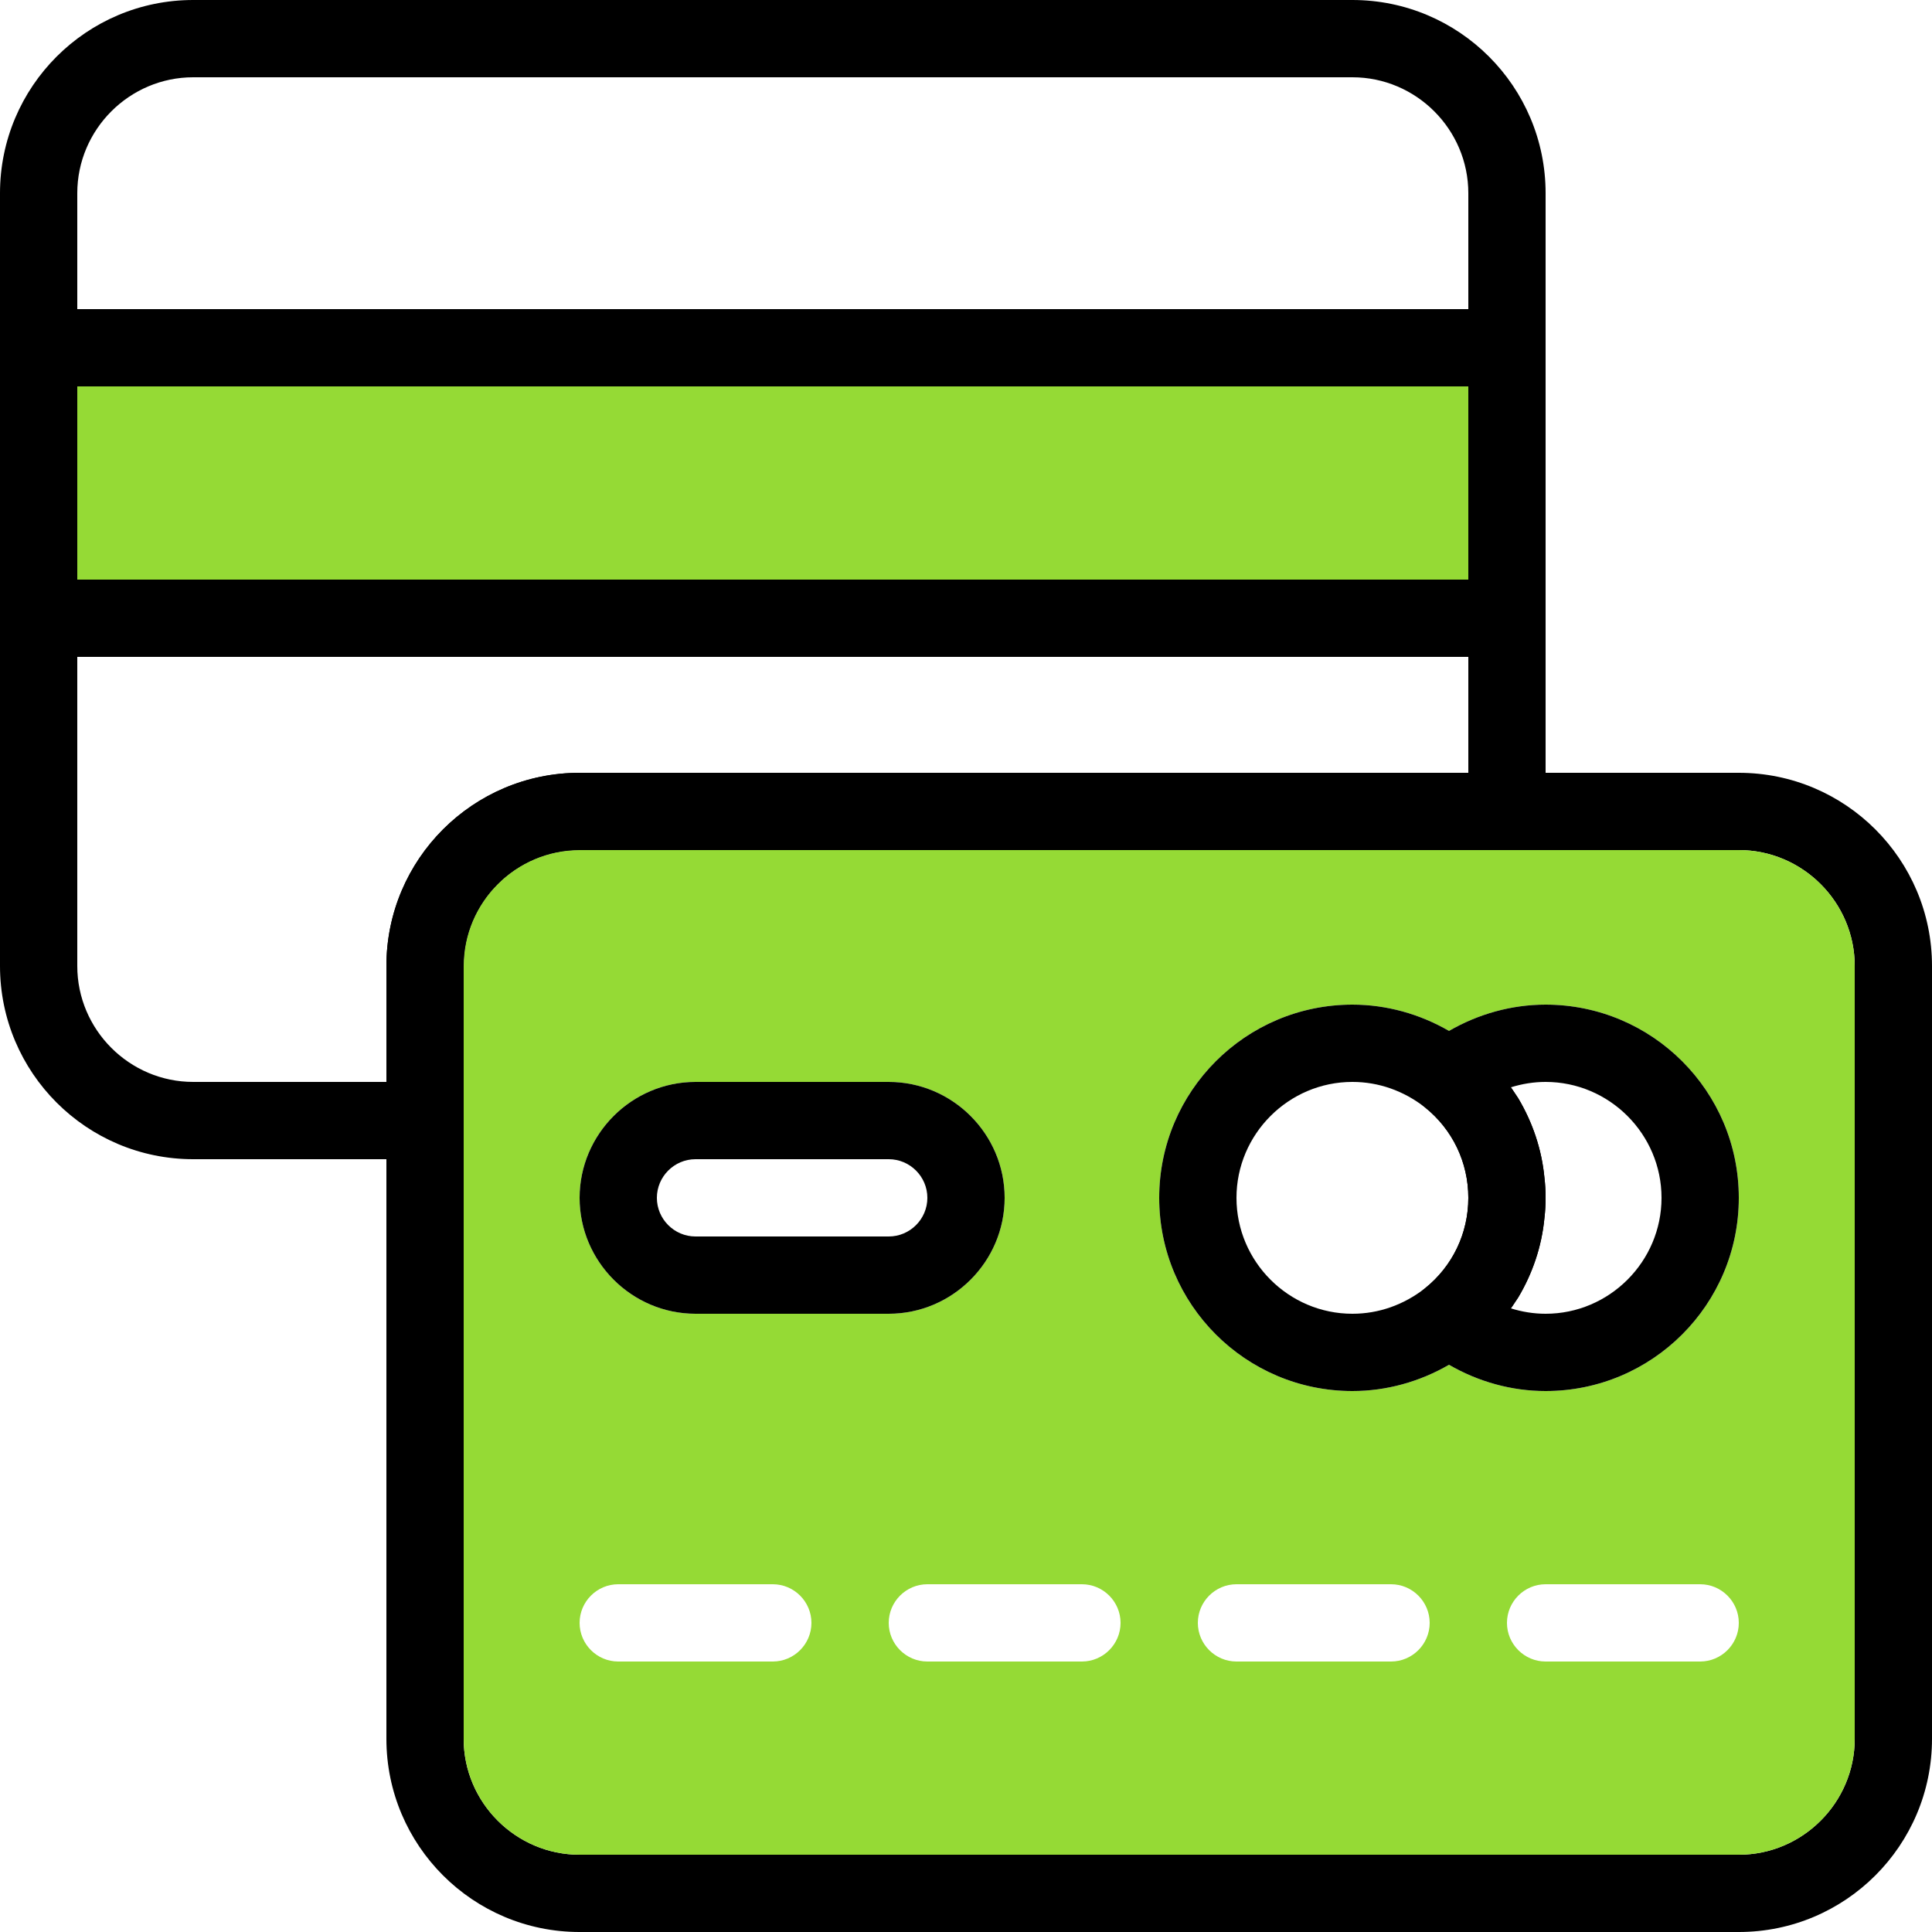<svg width="50" height="50" viewBox="0 0 50 50" fill="none" xmlns="http://www.w3.org/2000/svg">
<path fill-rule="evenodd" clip-rule="evenodd" d="M48 45C48 46.65 46.65 48 45 48H15C13.35 48 12 46.65 12 45V25C12 23.35 13.35 22 15 22H45C46.65 22 48 23.35 48 25V45ZM45 20H15C12.24 20 10 22.24 10 25V45C10 47.76 12.24 50 15 50H45C47.76 50 50 47.76 50 45V25C50 22.24 47.76 20 45 20Z" fill="black"/>
<path fill-rule="evenodd" clip-rule="evenodd" d="M45 48H15C13.35 48 12 46.65 12 45V25C12 23.35 13.35 22 15 22H45C46.65 22 48 23.35 48 25V45C48 46.65 46.65 48 45 48ZM40 41C39.45 41 39 41.45 39 42C39 42.55 39.45 43 40 43H44C44.55 43 45 42.55 45 42C45 41.45 44.55 41 44 41H40ZM32 41C31.45 41 31 41.45 31 42C31 42.55 31.45 43 32 43H36C36.55 43 37 42.55 37 42C37 41.45 36.55 41 36 41H32ZM24 41C23.45 41 23 41.45 23 42C23 42.55 23.45 43 24 43H28C28.55 43 29 42.55 29 42C29 41.45 28.55 41 28 41H24ZM16 41C15.45 41 15 41.45 15 42C15 42.55 15.45 43 16 43H20C20.55 43 21 42.55 21 42C21 41.45 20.55 41 20 41H16ZM37.5 35.32C38.26 35.76 39.12 36 40 36C42.76 36 45 33.76 45 31C45 28.24 42.76 26 40 26C39.12 26 38.26 26.24 37.5 26.68C36.74 26.24 35.88 26 35 26C32.24 26 30 28.24 30 31C30 33.76 32.24 36 35 36C35.88 36 36.74 35.76 37.5 35.32ZM18 28C16.35 28 15 29.35 15 31C15 32.65 16.35 34 18 34H23C24.65 34 26 32.65 26 31C26 29.35 24.65 28 23 28H18Z" fill="#95DA35"/>
<path fill-rule="evenodd" clip-rule="evenodd" d="M15 20C12.24 20 10 22.24 10 25V28H5C3.35 28 2 26.65 2 25V5C2 3.35 3.35 2 5 2H35C36.65 2 38 3.35 38 5V20H15ZM35 0H5C2.24 0 0 2.24 0 5V25C0 27.76 2.24 30 5 30H11C11.55 30 12 29.55 12 29V25C12 23.35 13.35 22 15 22H39C39.55 22 40 21.55 40 21V5C40 2.24 37.76 0 35 0Z" fill="black"/>
<path fill-rule="evenodd" clip-rule="evenodd" d="M2 15H38V10H2V15ZM39 8H1C0.45 8 0 8.45 0 9V16C0 16.55 0.45 17 1 17H39C39.55 17 40 16.55 40 16V9C40 8.45 39.55 8 39 8Z" fill="black"/>
<path fill-rule="evenodd" clip-rule="evenodd" d="M2 15H38V10H2V15Z" fill="#95DA35"/>
<path fill-rule="evenodd" clip-rule="evenodd" d="M40 34C39.69 34 39.39 33.95 39.1 33.86L39.13 33.82L39.29 33.58C39.66 32.96 39.9 32.26 39.97 31.52C39.99 31.35 40 31.17 40 31C40 30.83 39.99 30.65 39.97 30.48C39.9 29.74 39.66 29.04 39.29 28.42L39.13 28.18L39.1 28.14C39.39 28.05 39.69 28 40 28C41.65 28 43 29.35 43 31C43 32.65 41.65 34 40 34ZM40 26C39.12 26 38.26 26.24 37.5 26.68C37.29 26.8 37.08 26.94 36.88 27.1C36.64 27.29 36.5 27.58 36.5 27.88C36.5 28.19 36.64 28.47 36.88 28.66C37.59 29.23 38 30.08 38 31C38 31.92 37.59 32.77 36.88 33.34C36.64 33.53 36.5 33.81 36.5 34.12C36.5 34.42 36.64 34.71 36.88 34.9C37.08 35.06 37.29 35.2 37.5 35.32C38.26 35.76 39.12 36 40 36C42.76 36 45 33.76 45 31C45 28.24 42.76 26 40 26Z" fill="black"/>
<path fill-rule="evenodd" clip-rule="evenodd" d="M36.88 33.34C36.33 33.77 35.68 34 35 34C33.35 34 32 32.65 32 31C32 29.35 33.35 28 35 28C35.68 28 36.33 28.23 36.88 28.66C37.59 29.23 38 30.08 38 31C38 31.92 37.59 32.77 36.88 33.34ZM39.97 30.48C39.9 29.74 39.66 29.04 39.29 28.42L39.13 28.18L39.1 28.14C38.83 27.75 38.5 27.4 38.12 27.1C37.92 26.94 37.71 26.8 37.5 26.68C36.74 26.24 35.88 26 35 26C32.24 26 30 28.24 30 31C30 33.76 32.24 36 35 36C35.88 36 36.74 35.76 37.5 35.32C37.71 35.2 37.92 35.06 38.12 34.9C38.5 34.6 38.83 34.25 39.1 33.86L39.13 33.82L39.29 33.58C39.66 32.96 39.9 32.26 39.97 31.52C39.99 31.35 40 31.17 40 31C40 30.83 39.99 30.65 39.97 30.48Z" fill="black"/>
<path fill-rule="evenodd" clip-rule="evenodd" d="M23 32H18C17.45 32 17 31.55 17 31C17 30.45 17.45 30 18 30H23C23.55 30 24 30.45 24 31C24 31.55 23.55 32 23 32ZM23 28H18C16.35 28 15 29.35 15 31C15 32.65 16.35 34 18 34H23C24.65 34 26 32.65 26 31C26 29.35 24.65 28 23 28Z" fill="black"/>
</svg>
